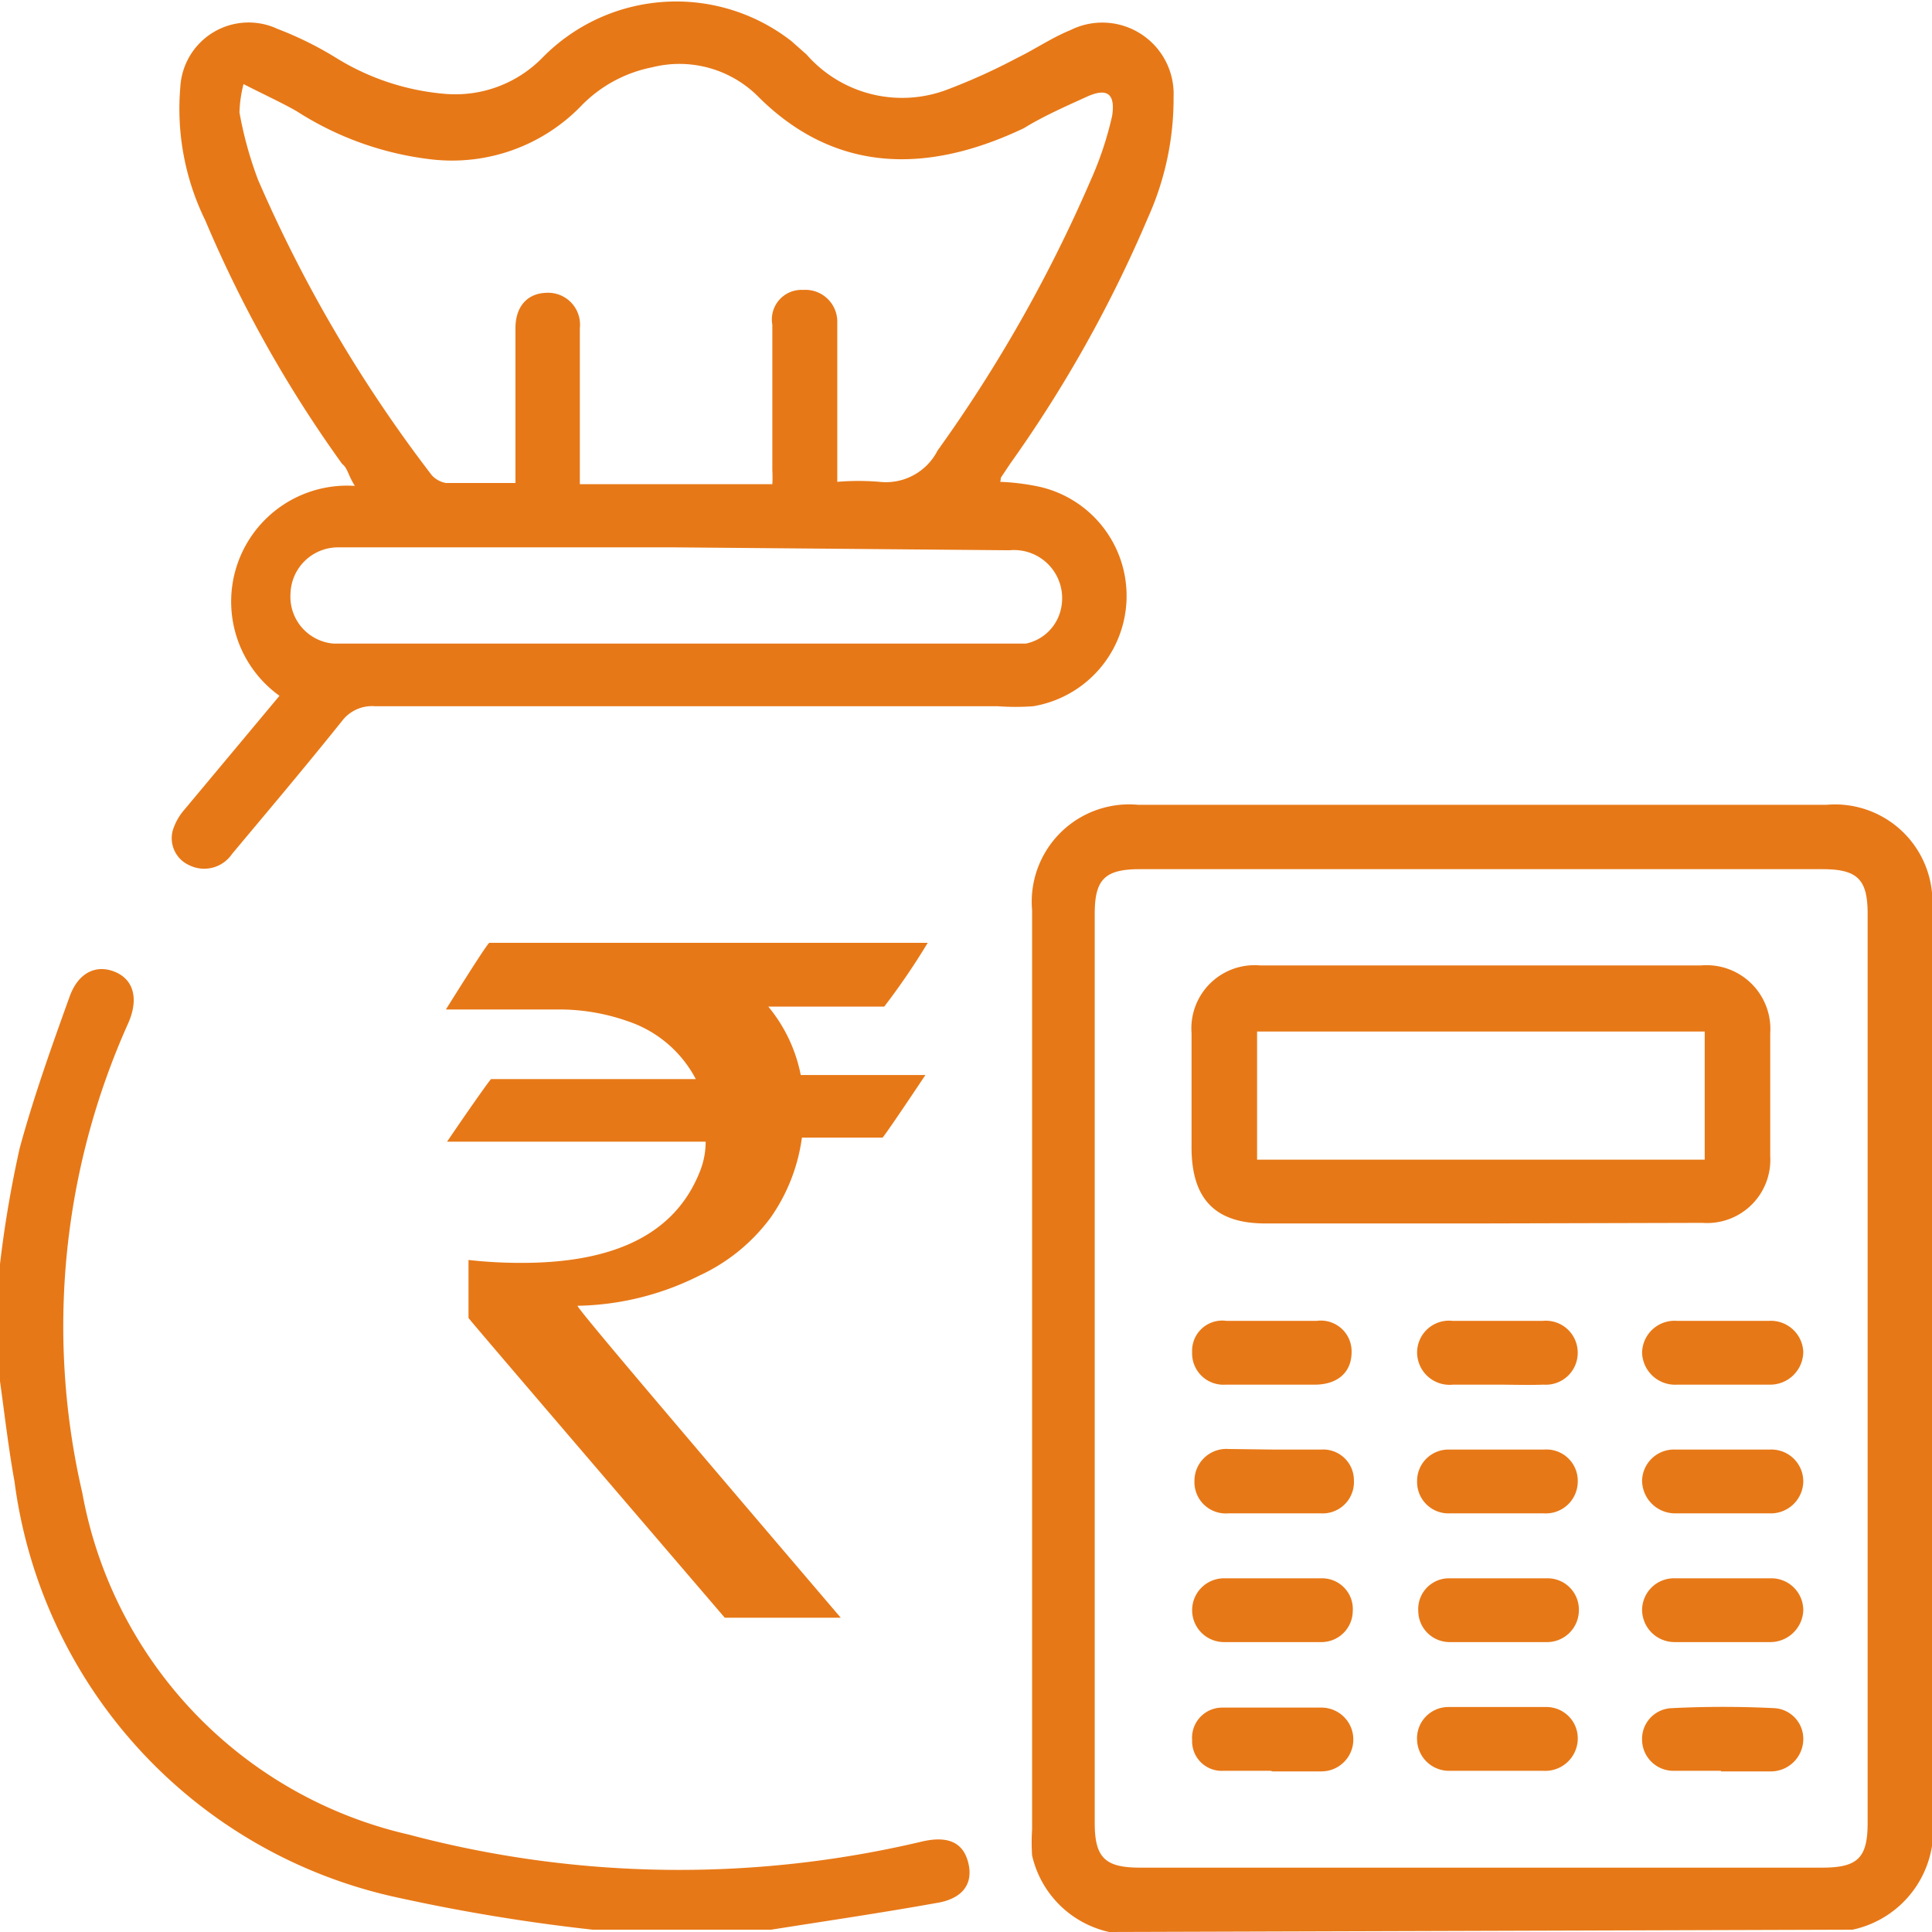 <svg xmlns="http://www.w3.org/2000/svg" viewBox="0 0 33.32 33.32"><defs><style>.cls-1{fill:#e77817}</style></defs><g id="Layer_2" data-name="Layer 2"><g id="Layer_1-2" data-name="Layer 1"><path class="cls-1" d="M19.13 33.32A1.75 1.75 0 0 1 17.8 32a3.4 3.4 0 0 1 0-.45V15.7a1.68 1.68 0 0 1 1.83-1.82H31.5a1.68 1.68 0 0 1 1.82 1.83v15.57a1.76 1.76 0 0 1-1.37 2zm13.08-9.72v-7.84c0-.59-.17-.77-.78-.77H19.66c-.61 0-.78.18-.78.77v15.68c0 .6.18.77.78.77h11.77c.61 0 .78-.17.78-.77zM0 21.8a19.61 19.61 0 0 1 .34-2c.24-.88.55-1.75.86-2.61.15-.42.46-.56.78-.43s.42.46.23.89a12.75 12.75 0 0 0-.79 8.1 7.4 7.4 0 0 0 5.63 5.89 18.16 18.16 0 0 0 8.85.12c.43-.1.71 0 .8.37s-.11.62-.55.69c-.95.17-1.9.31-2.85.46h-3.08a31.94 31.94 0 0 1-3.39-.56 8.46 8.46 0 0 1-6.58-7.17C.15 25 .08 24.4 0 23.82zM17.25 8.31a3.94 3.94 0 0 1 .7.09 1.93 1.93 0 0 1-.13 3.78 4.17 4.17 0 0 1-.61 0H6.47a.65.65 0 0 0-.56.24c-.64.8-1.3 1.58-1.91 2.31a.58.58 0 0 1-.74.19.51.51 0 0 1-.28-.6 1 1 0 0 1 .17-.32l1.67-2a2 2 0 0 1 1.3-3.62C6 8.19 6 8.08 5.9 8a21.5 21.5 0 0 1-2.36-4.2 4.37 4.37 0 0 1-.43-2.3 1.18 1.18 0 0 1 1.68-1A6 6 0 0 1 5.8 1a4.23 4.23 0 0 0 1.89.62A2.1 2.1 0 0 0 9.35 1a3.23 3.23 0 0 1 4.3-.29l.26.23a2.19 2.19 0 0 0 2.44.6A10.39 10.39 0 0 0 17.54 1c.31-.15.6-.35.92-.48a1.23 1.23 0 0 1 1.78 1.15 5 5 0 0 1-.44 2.08A22.36 22.36 0 0 1 17.42 8l-.16.24s0 .04-.01.07zm-2.81 0a4.34 4.34 0 0 1 .73 0 1 1 0 0 0 1-.54 24.94 24.94 0 0 0 2.64-4.66A5.87 5.87 0 0 0 19.18 2c.06-.39-.09-.49-.44-.33s-.74.33-1.08.54C16 3 14.4 3 13.06 1.65a1.92 1.92 0 0 0-1.81-.49 2.34 2.34 0 0 0-1.25.69 3.1 3.1 0 0 1-2.55.9 5.45 5.45 0 0 1-2.33-.83c-.28-.16-.57-.29-.92-.47a2.18 2.18 0 0 0-.07.49 6.56 6.56 0 0 0 .32 1.16 24.05 24.05 0 0 0 3 5.1.44.44 0 0 0 .24.13h1.2V5.66c0-.38.21-.6.53-.61a.55.55 0 0 1 .58.61v2.69h3.32a2.09 2.09 0 0 0 0-.24V5.6a.51.51 0 0 1 .53-.6.55.55 0 0 1 .59.53v.36zm-2.79 1.13H5.83a.82.82 0 0 0-.82.8.81.81 0 0 0 .75.86h11.93a.78.78 0 0 0 .61-.61.83.83 0 0 0-.89-1z"/><path class="cls-1" d="M25.53 21.1h-3.71c-.86 0-1.26-.42-1.27-1.28v-2a1.09 1.09 0 0 1 1.18-1.17h7.61a1.1 1.1 0 0 1 1.19 1.17v2.12a1.09 1.09 0 0 1-1.17 1.15zM21.68 20h7.72v-2.21h-7.72zm.32 5h.78a.53.53 0 0 1 .57.53.54.54 0 0 1-.57.57h-1.6a.54.54 0 0 1-.58-.56.55.55 0 0 1 .59-.55zm3.81-1.12h-.75a.56.56 0 0 1-.62-.56.55.55 0 0 1 .61-.54h1.56a.55.55 0 0 1 .6.54.55.55 0 0 1-.59.56c-.27.01-.54 0-.81 0zm3.9 4.44h-.82a.56.56 0 0 1-.57-.55.55.55 0 0 1 .57-.55h1.66a.55.55 0 0 1 .55.56.57.57 0 0 1-.58.54h-.81zm-.03 2.22h-.82a.54.54 0 0 1-.54-.53.53.53 0 0 1 .5-.55 17.81 17.81 0 0 1 1.79 0 .53.53 0 0 1 .49.55.56.56 0 0 1-.54.54h-.88zm.03-6.66h-.78a.57.57 0 0 1-.61-.55.56.56 0 0 1 .6-.55h1.59a.56.56 0 0 1 .59.53.57.57 0 0 1-.58.57h-.81zm-7.79 0h-.78a.54.54 0 0 1-.58-.56.52.52 0 0 1 .59-.54h1.56a.53.53 0 0 1 .6.54c0 .33-.22.55-.61.56h-.78zM25.85 25h.78a.54.54 0 0 1 .58.57.55.55 0 0 1-.58.53H25a.54.54 0 0 1-.56-.55A.54.54 0 0 1 25 25zm3.86 1.1h-.81a.57.57 0 0 1-.58-.57.55.55 0 0 1 .58-.53h1.62a.55.55 0 0 1 .58.56.56.56 0 0 1-.58.54zm-3.88 2.22H25a.54.54 0 0 1-.54-.54.53.53 0 0 1 .52-.56h1.72a.54.54 0 0 1 .53.55.55.55 0 0 1-.57.55h-.81zm-.02 2.22H25a.55.55 0 0 1-.56-.52.54.54 0 0 1 .54-.58h1.69a.54.54 0 0 1 .54.57.56.56 0 0 1-.59.53h-.81zm-3.89-2.22h-.81a.55.55 0 0 1 0-1.1h1.69a.53.53 0 0 1 .53.57.54.54 0 0 1-.54.53zm-.01 2.22h-.81a.51.51 0 0 1-.54-.53.52.52 0 0 1 .51-.56h1.72a.55.55 0 0 1 0 1.1h-.84zM8.44 16.26H16a12 12 0 0 1-.75 1.1h-2a2.65 2.65 0 0 1 .56 1.18h2.15c-.48.72-.73 1.08-.74 1.08h-1.39a3.12 3.12 0 0 1-.54 1.38 3.18 3.18 0 0 1-1.23 1 4.85 4.85 0 0 1-2.1.52c0 .05 1.52 1.84 4.54 5.38h-2c-2.94-3.43-4.42-5.16-4.42-5.17v-1a8.09 8.09 0 0 0 .92.05c1.65 0 2.67-.53 3.08-1.6a1.37 1.37 0 0 0 .09-.49H7.71c.49-.72.75-1.08.76-1.08H12a2.06 2.06 0 0 0-1.18-1 3.55 3.55 0 0 0-1.13-.2h-2q.72-1.15.75-1.15z"/></g></g></svg>
